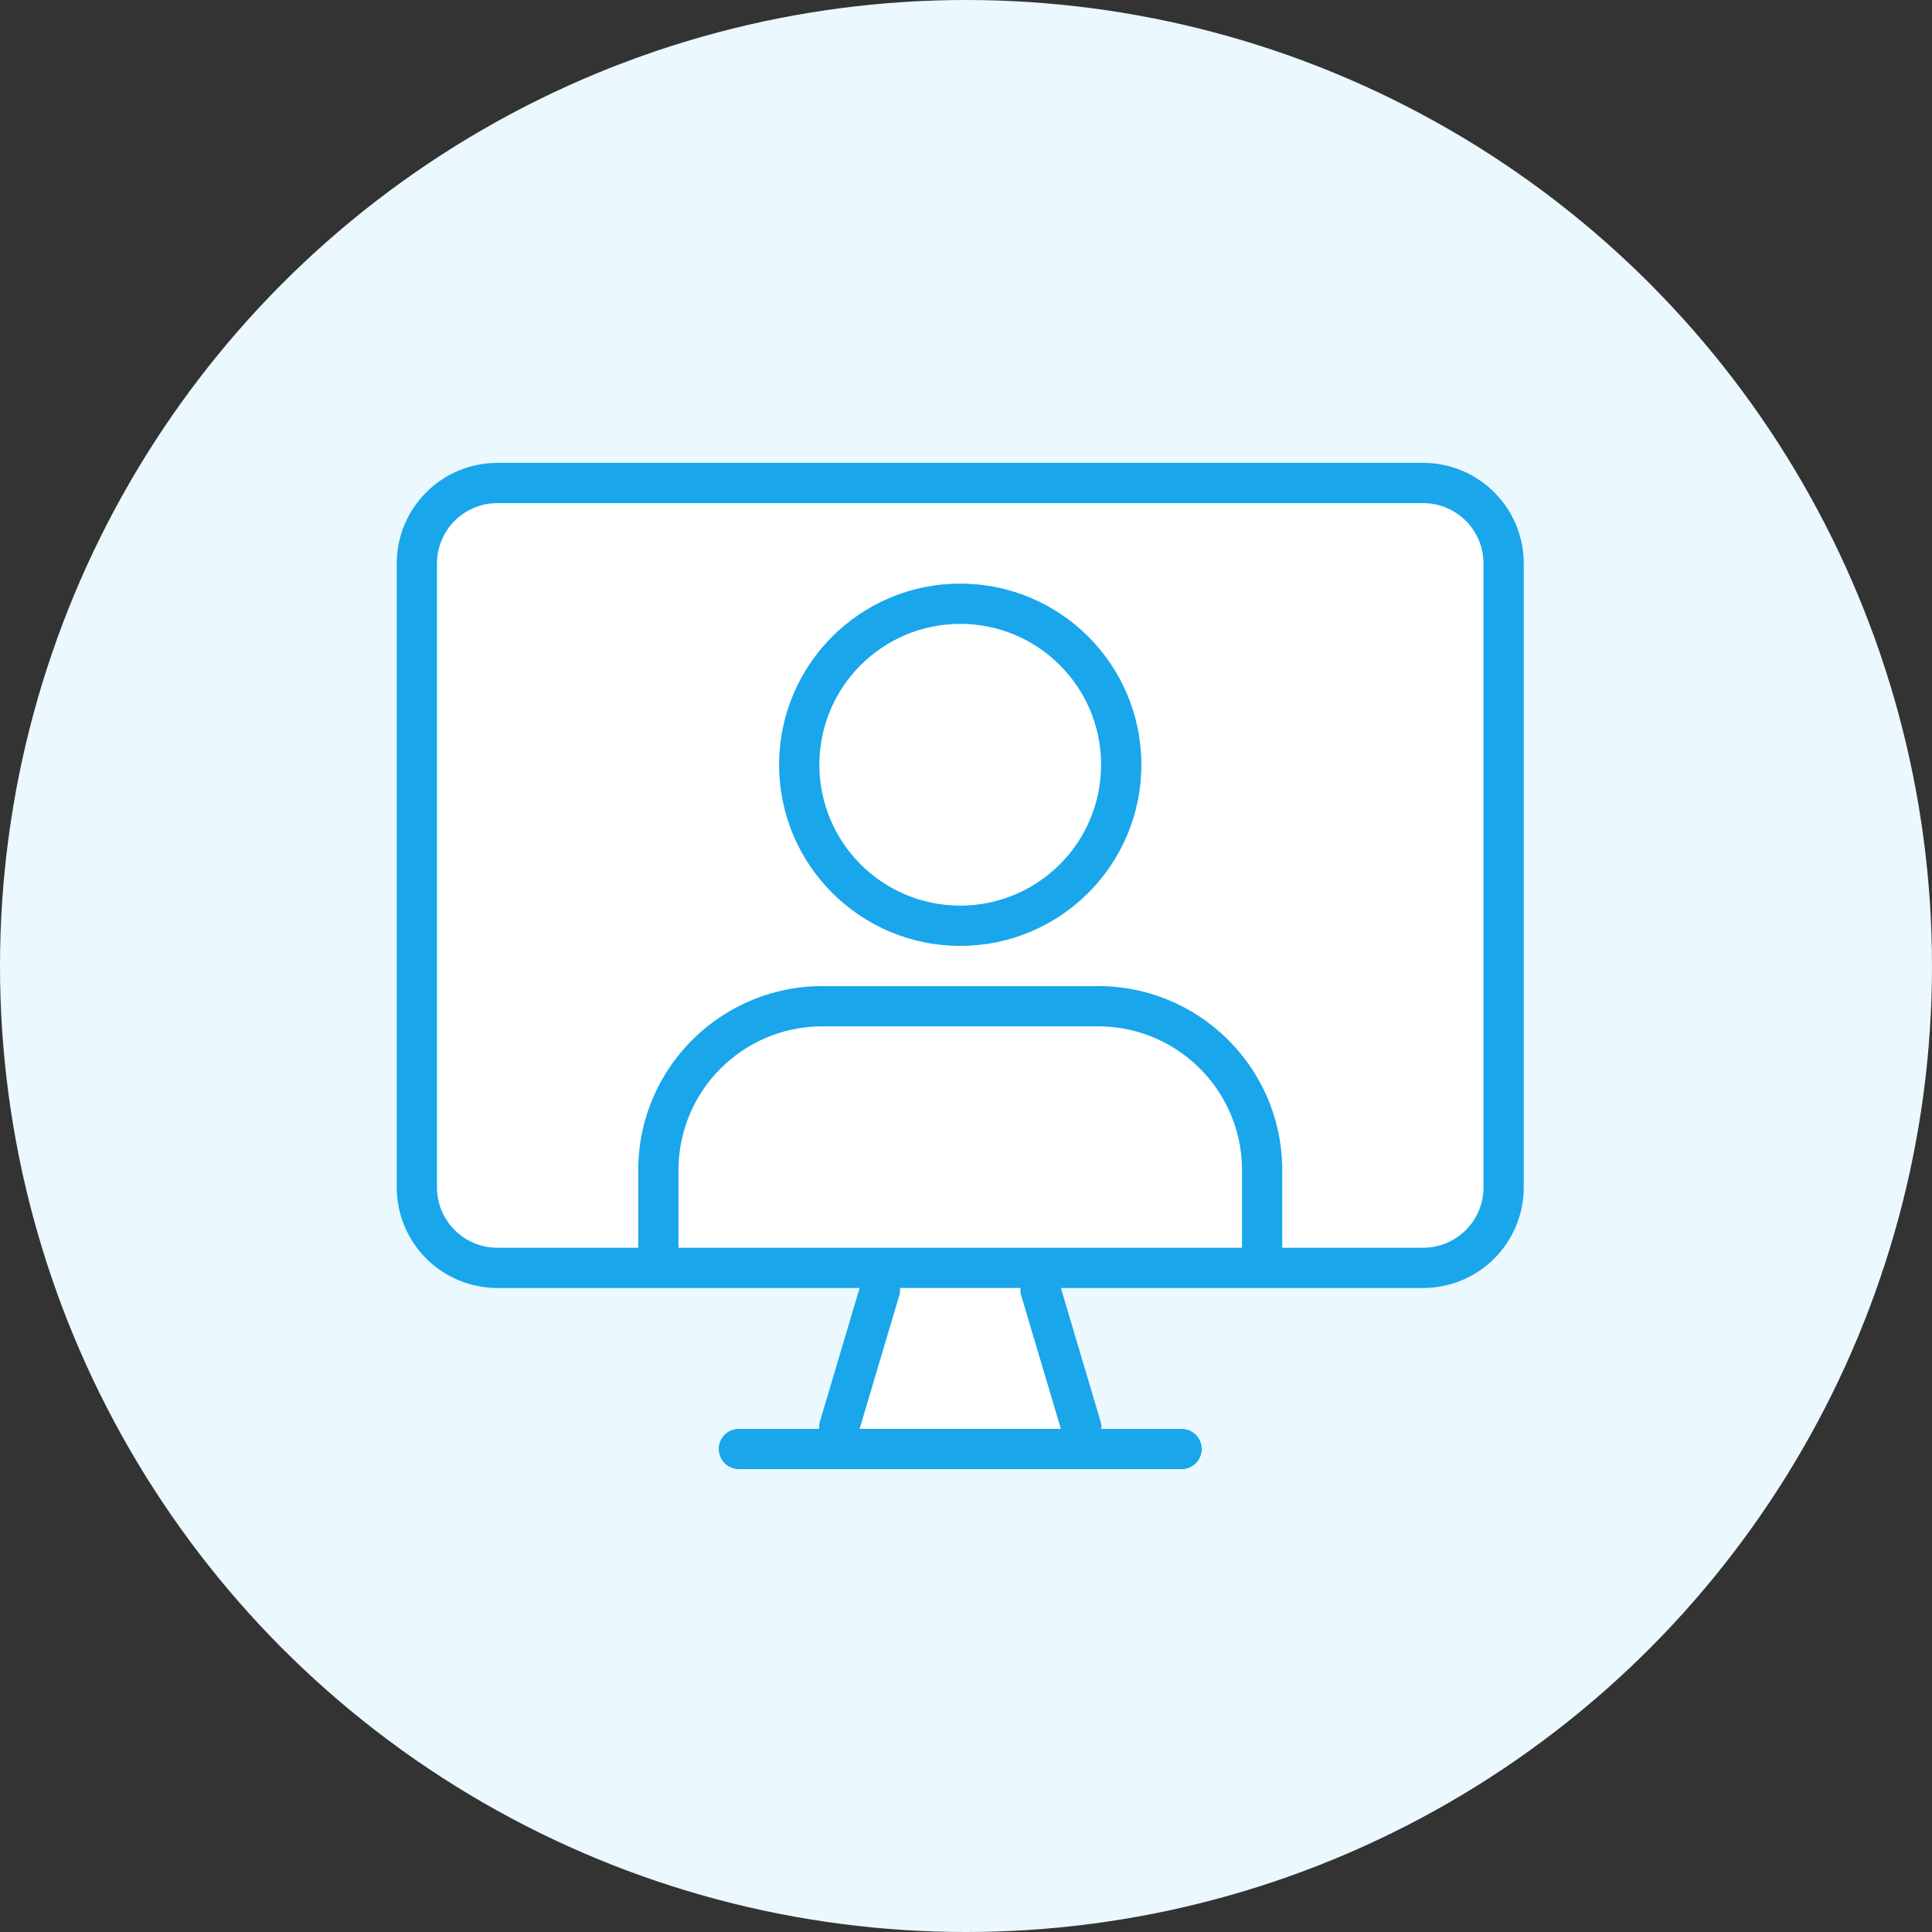 <?xml version="1.0" encoding="UTF-8"?> <svg xmlns="http://www.w3.org/2000/svg" xmlns:xlink="http://www.w3.org/1999/xlink" width="96px" height="96px" viewBox="0 0 96 96" version="1.1"><rect x="0" y="0" width="96" height="96" fill="#333333" stroke="none"/><title>icon / decor / live-demo / decor_live-demo_pw600</title><g id="icon--/--decor--/--live-demo--/--decor_live-demo_pw600" stroke="none" stroke-width="1" fill="none" fill-rule="evenodd"><circle id="color/yellow/yellow-100-(y100)" fill="#EBF8FD" cx="48" cy="48" r="48"></circle><g id="icon--/--decor--/--cheers" transform="translate(15.714, 16)"><polygon id="Path-28" fill="#FFFFFF" points="12 47 7 46 5 43 5 11 8 8 55 8 59 10 59 44 58 46 55 47 36 47 39 56 26 56 28 47"></polygon><path d="M55,7 C57.761,7 60,9.239 60,12 L60,12 L60,43 C60,44.326 59.473,45.598 58.536,46.536 C57.598,47.473 56.326,48 55,48 L55,48 L37,48 L39,54.73 C39.015,54.819 39.015,54.911 39,55 L39,55 L43,55 C43.552,55 44,55.448 44,56 C44,56.552 43.552,57 43,57 L43,57 L21,57 C20.448,57 20,56.552 20,56 C20,55.448 20.448,55 21,55 L21,55 L25,55 C24.985,54.911 24.985,54.819 25,54.73 L25,54.73 L27,48 L9,48 C7.674,48 6.402,47.473 5.464,46.536 C4.527,45.598 4,44.326 4,43 L4,43 L4,12 C4,9.239 6.239,7 9,7 L9,7 Z M35,48 L29,48 C29.015,48.089 29.015,48.181 29,48.27 L29,48.27 L27,55 L37,55 L35,48.27 C34.985,48.181 34.985,48.089 35,48 L35,48 Z M38.96,35 L25.04,35 C21.207,35.056 18.08,38.139 18,42 L18,42 L18,46 L46,46 L46,42 C45.918,38.059 42.661,34.927 38.72,35 Z M55,9 L9,9 C7.343,9 6,10.343 6,12 L6,12 L6,43 C6,44.657 7.343,46 9,46 L9,46 L16,46 L16,42 C16.082,36.954 20.234,32.928 25.28,33 L25.28,33 L38.72,33 C43.766,32.928 47.918,36.954 48,42 L48,42 L48,46 L55,46 C56.657,46 58,44.657 58,43 L58,43 L58,12 C58,10.343 56.657,9 55,9 L55,9 Z M32,13 C36.971,13 41,17.029 41,22 C41,26.971 36.971,31 32,31 C27.029,31 23,26.971 23,22 C23,17.029 27.029,13 32,13 Z M32,15 C28.134,15 25,18.134 25,22 C25,25.866 28.134,29 32,29 C33.857,29 35.637,28.263 36.95,26.95 C38.263,25.637 39,23.857 39,22 C39,18.134 35.866,15 32,15 Z" id="Combined-Shape" fill="#19A6EB"></path></g></g></svg> 